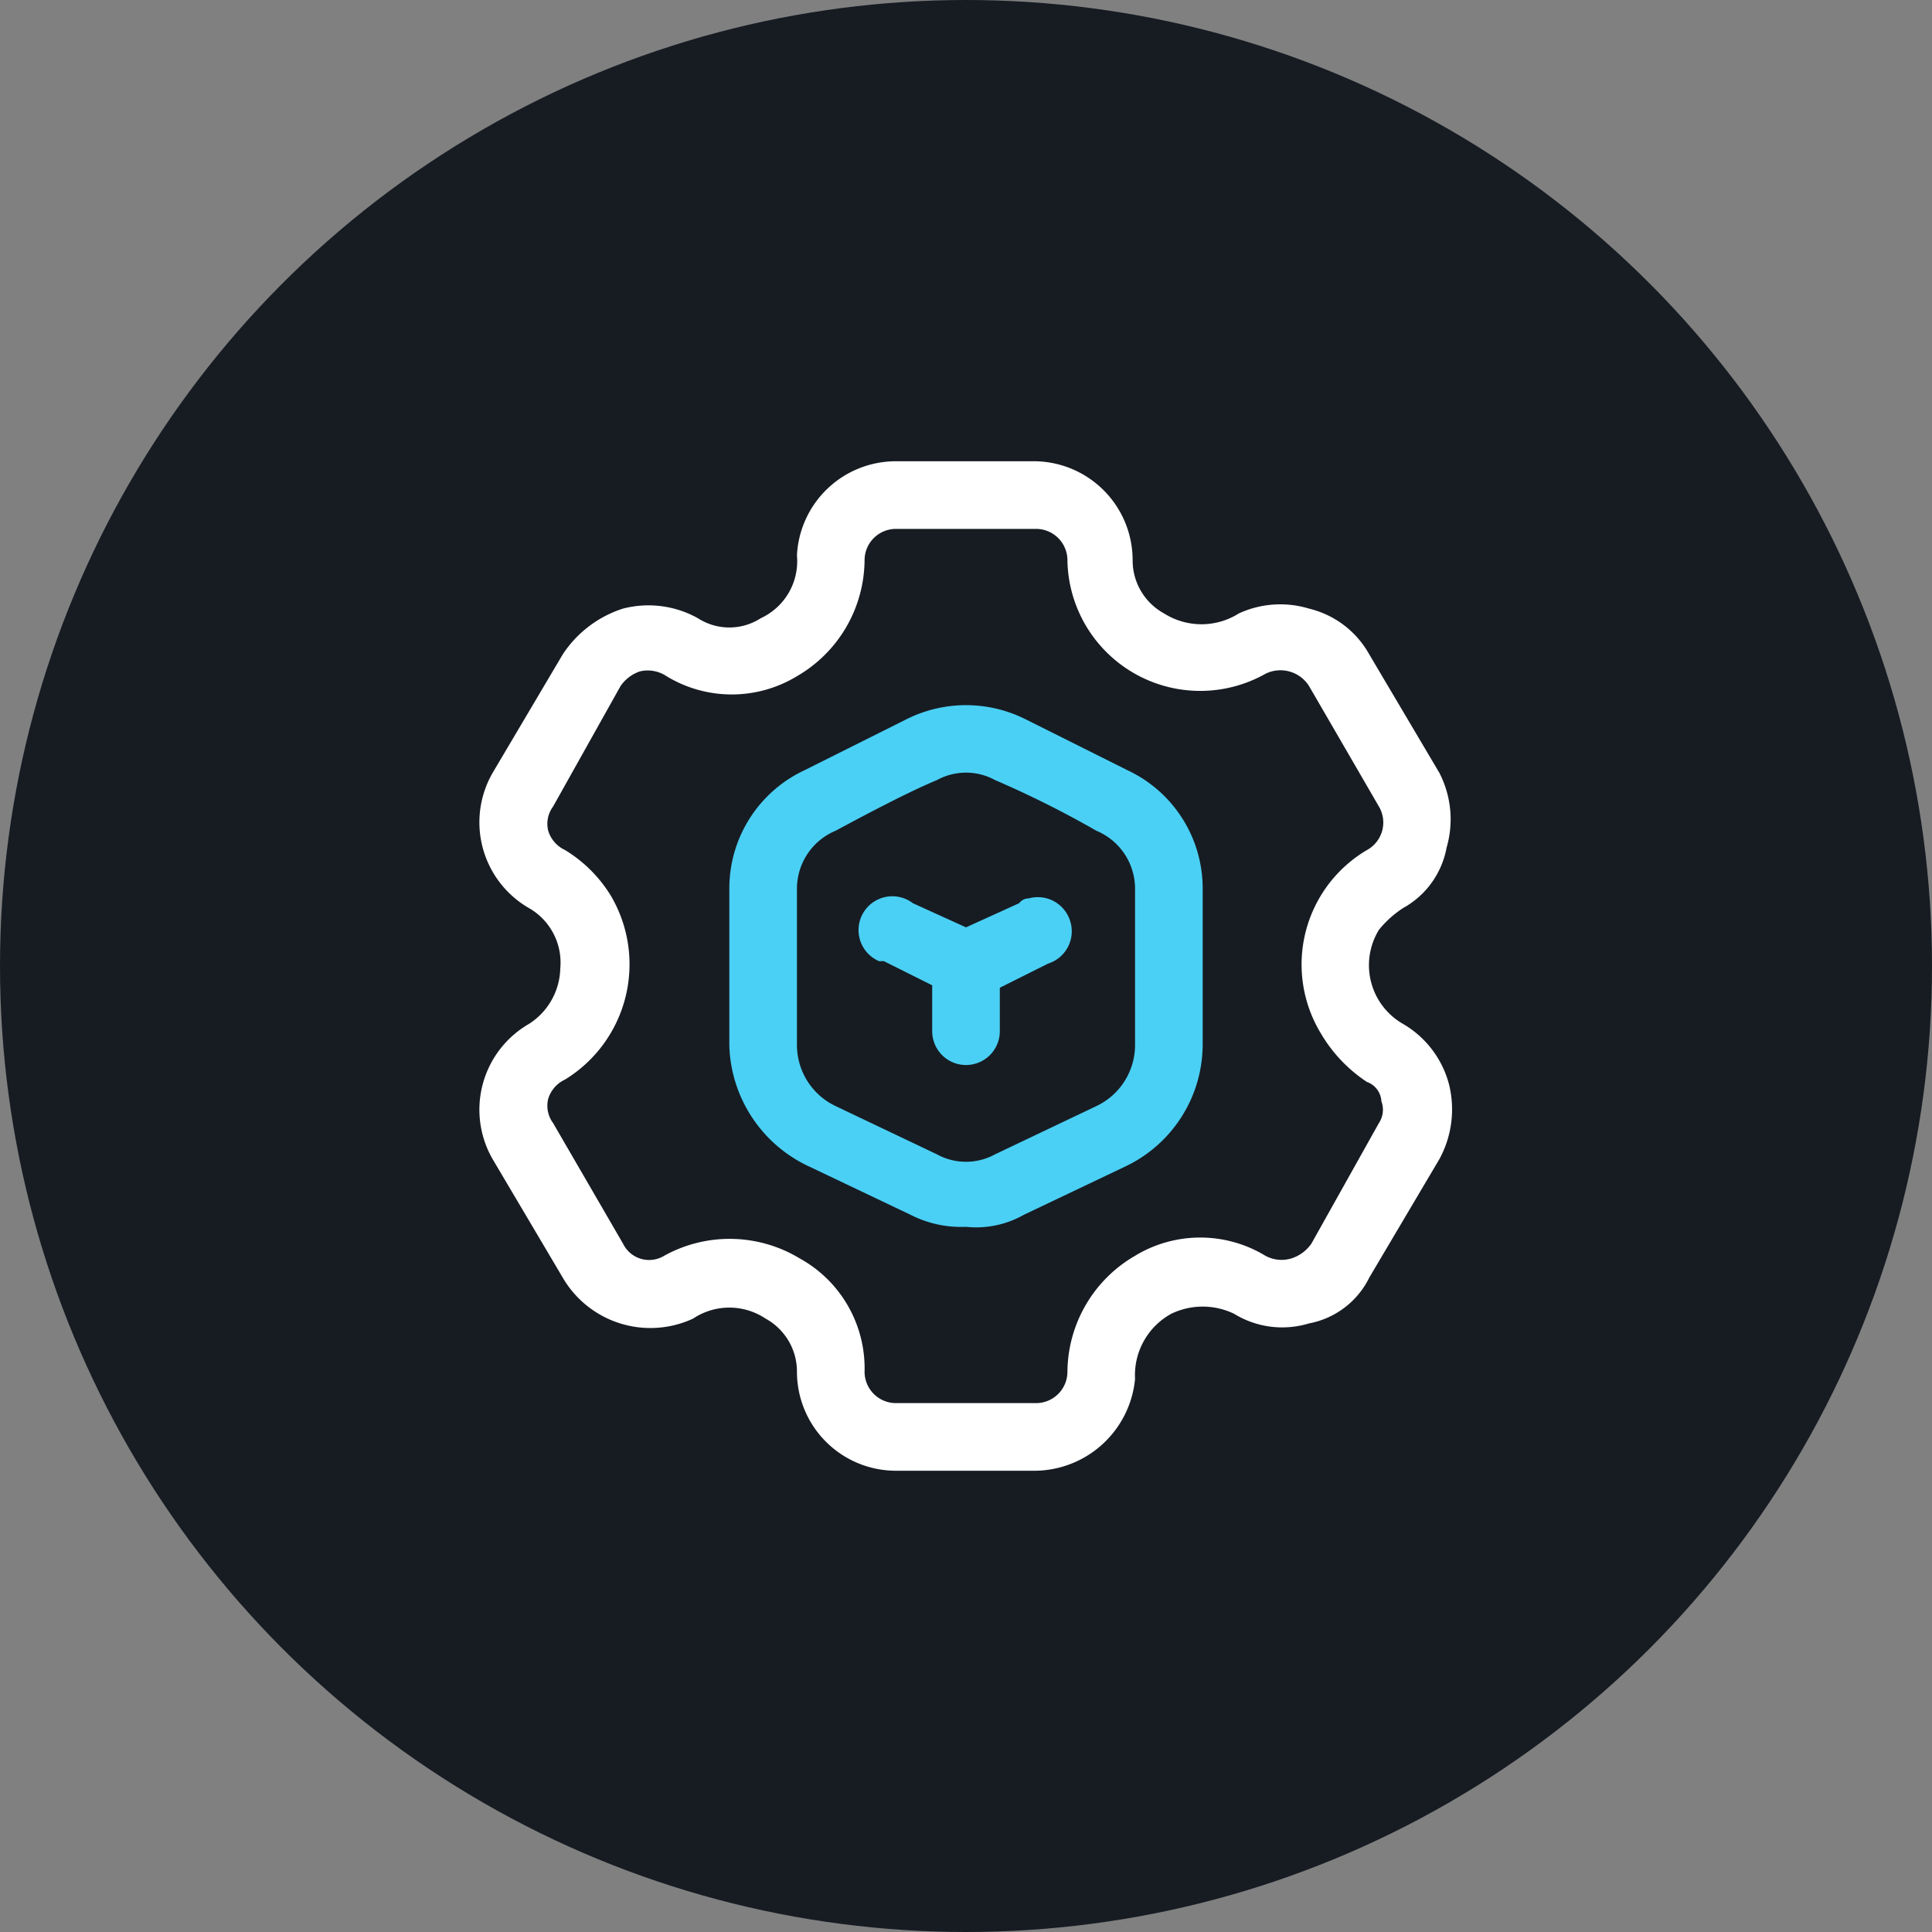 <svg xmlns="http://www.w3.org/2000/svg" viewBox="0 0 80 80"><rect x="0" y="0" width="80" height="80" fill="#808080" stroke="none"/><circle cx="40" cy="40" r="40" style="fill:#171c23"/><path d="M58.1,42.4a2.8,2.8,0,0,1-1-3.9,4.3,4.3,0,0,1,1-.9,3.6,3.6,0,0,0,1.8-2.5,4.2,4.2,0,0,0-.3-3.1l-2.9-4.9a3.9,3.9,0,0,0-2.5-1.9,4.1,4.1,0,0,0-2.9.2,2.9,2.9,0,0,1-3.1,0,2.5,2.5,0,0,1-1.3-2.2,4.1,4.1,0,0,0-4-4.1H37.1A4.1,4.1,0,0,0,33,23a2.6,2.6,0,0,1-1.5,2.6,2.4,2.4,0,0,1-2.6,0,4.2,4.2,0,0,0-3.1-.4,4.7,4.7,0,0,0-2.5,1.9L20.4,32a4.1,4.1,0,0,0,1.5,5.6,2.6,2.6,0,0,1,1.3,2.5,2.8,2.8,0,0,1-1.3,2.3A4.1,4.1,0,0,0,20.4,48l2.9,4.9a4.2,4.2,0,0,0,5.4,1.7,2.7,2.7,0,0,1,3,0A2.5,2.5,0,0,1,33,56.8a4.1,4.1,0,0,0,4.1,4.1h5.8A4.2,4.2,0,0,0,47,57.1a2.9,2.9,0,0,1,1.5-2.7,3,3,0,0,1,2.6,0,3.8,3.8,0,0,0,3.1.4,3.5,3.5,0,0,0,2.5-1.9L59.6,48a4.3,4.3,0,0,0,.4-3.1,4.1,4.1,0,0,0-1.9-2.5Zm-1,4.1-2.8,5a1.6,1.6,0,0,1-.8.6,1.4,1.4,0,0,1-1.1-.1A5.2,5.2,0,0,0,47,52a5.6,5.6,0,0,0-2.8,4.8,1.3,1.3,0,0,1-1.3,1.3H37.1a1.3,1.3,0,0,1-1.3-1.3,5.2,5.2,0,0,0-2.7-4.7,5.6,5.6,0,0,0-5.6-.1,1.2,1.2,0,0,1-1.7-.5h0l-2.9-5a1.2,1.2,0,0,1-.2-1,1.3,1.3,0,0,1,.7-.8,5.6,5.6,0,0,0,1.9-7.6,5.7,5.7,0,0,0-1.9-1.9,1.3,1.3,0,0,1-.7-.8,1.2,1.2,0,0,1,.2-1l2.8-5a1.6,1.6,0,0,1,.8-.6,1.4,1.4,0,0,1,1.1.2A5.2,5.2,0,0,0,33,28a5.6,5.6,0,0,0,2.8-4.8,1.3,1.3,0,0,1,1.3-1.3h5.8a1.3,1.3,0,0,1,1.3,1.3,5.5,5.5,0,0,0,8.2,4.7,1.4,1.4,0,0,1,1.8.5h0l2.9,5a1.3,1.3,0,0,1-.5,1.8h0a5.5,5.5,0,0,0-1.9,7.6,6.1,6.1,0,0,0,1.9,2,.9.9,0,0,1,.6.8,1,1,0,0,1-.1.9Z" style="fill:#fff"/><path d="M42.2,37.4l-2.2,1-2.2-1a1.4,1.4,0,1,0-1.4,2.4h.2l2,1v1.9a1.4,1.4,0,0,0,2.8,0V40.9l2-1a1.4,1.4,0,0,0,.9-1.8,1.4,1.4,0,0,0-1.7-.9.5.5,0,0,0-.4.2Z" style="fill:#4ad0f4"/><path d="M46.7,31.9l-4.2-2.1a5.5,5.5,0,0,0-5,0l-4.2,2.1a5.4,5.4,0,0,0-3.1,4.9v6.5a5.7,5.7,0,0,0,3.3,5l4.2,2a4.6,4.6,0,0,0,2.3.5,4,4,0,0,0,2.4-.5l4.2-2a5.6,5.6,0,0,0,3.2-5V36.8a5.4,5.4,0,0,0-3.1-4.9ZM47,43.3a2.8,2.8,0,0,1-1.6,2.5l-4.2,2a2.5,2.5,0,0,1-2.4,0l-4.2-2A2.8,2.8,0,0,1,33,43.3V36.8a2.6,2.6,0,0,1,1.6-2.4c1.3-.7,3-1.6,4.2-2.1a2.5,2.5,0,0,1,2.4,0,41.1,41.1,0,0,1,4.2,2.1A2.6,2.6,0,0,1,47,36.8Z" style="fill:#4ad0f4"/></svg>